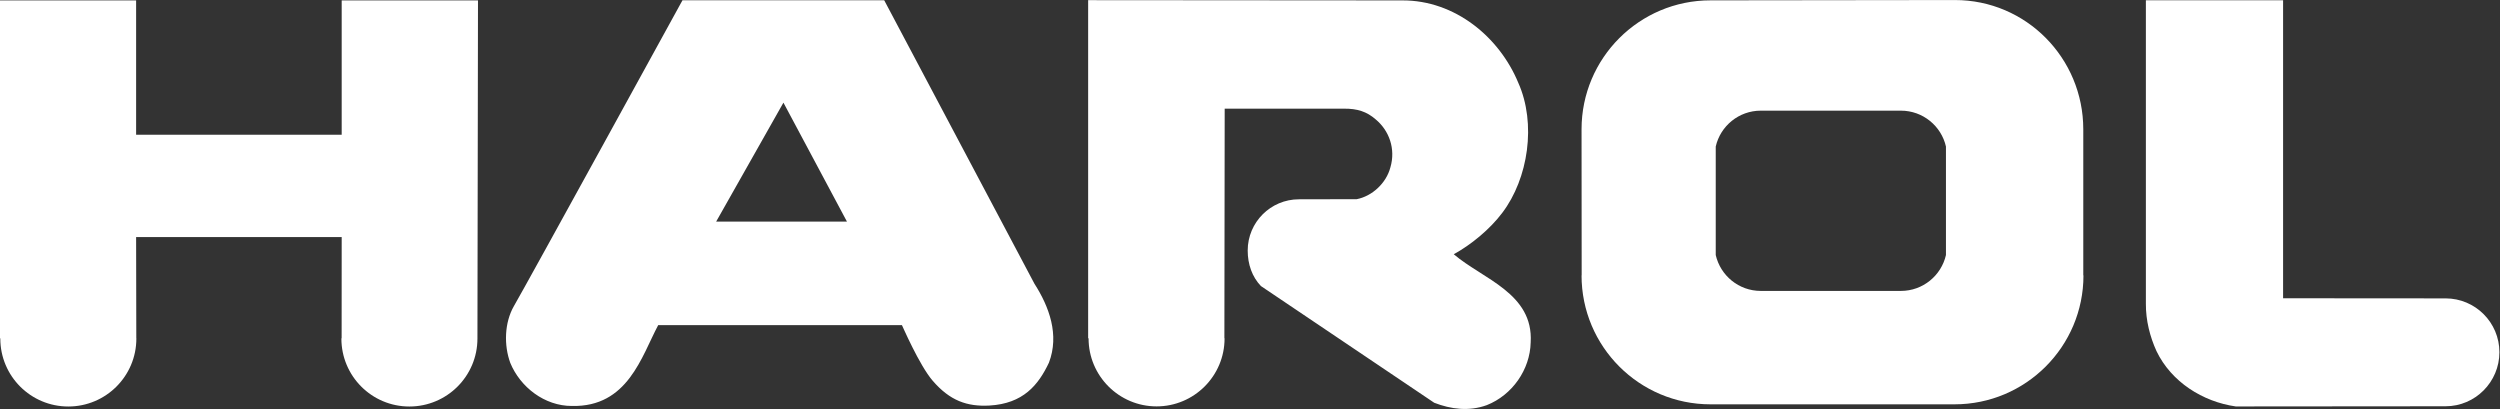 <?xml version="1.0" encoding="utf-8"?>
<!-- Generator: Adobe Illustrator 25.2.2, SVG Export Plug-In . SVG Version: 6.00 Build 0)  -->
<svg version="1.1"
	 id="svg2" sodipodi:docname="Harol2020_logo_001.eps" xmlns:cc="http://creativecommons.org/ns#" xmlns:dc="http://purl.org/dc/elements/1.1/" xmlns:inkscape="http://www.inkscape.org/namespaces/inkscape" xmlns:rdf="http://www.w3.org/1999/02/22-rdf-syntax-ns#" xmlns:sodipodi="http://sodipodi.sourceforge.net/DTD/sodipodi-0.dtd" xmlns:svg="http://www.w3.org/2000/svg"
	 xmlns="http://www.w3.org/2000/svg" xmlns:xlink="http://www.w3.org/1999/xlink" x="0px" y="0px" viewBox="0 0 548.9 89.8"
	 style="enable-background:new 0 0 548.9 89.8;" xml:space="preserve">
<rect x="0" y="0" width="548.9" height="89.8" fill="#333333" stroke="none"/>
<style type="text/css">
	.st0{fill:#FFFFFF;}
</style>
<sodipodi:namedview  bordercolor="#666666" borderopacity="1" gridtolerance="10" guidetolerance="10" id="namedview4" inkscape:pageopacity="0" inkscape:pageshadow="2" inkscape:window-height="480" inkscape:window-width="640" objecttolerance="10" pagecolor="#ffffff">
	</sodipodi:namedview>
<g id="g10" transform="matrix(1.333,0,0,-1.333,0,89.787)" inkscape:groupmode="layer" inkscape:label="ink_ext_XXXXXX">
	<g id="g12" transform="scale(0.1)">
		<path id="path14" class="st0" d="M786.4,116c0-61.9-50.2-112-112.1-112c-61.9,0-112,50.1-112,112l0.4,0.6l0.1,166.5H224.2
			l0.3-166.5l0.1-0.6c0-61.9-50.2-112-112.1-112C50.6,4,0.5,54.1,0.5,116L0,116.6v556.3h224.2V451.7h338.6v221.2h224.5l-0.9-556.3
			V116"/>
		<path id="path16" class="st0" d="M1290.4,504.5l-110.8-195.9H1395L1290.4,504.5z M1703.8,206.3c24.4-38,41.4-84.3,23.9-130.1
			c-17.5-37-42.5-67.4-97.9-70.6c-37-2-65.2,8-93.6,40.9c-22.1,25.6-50.4,91.5-50.6,91.5h-401.5C1056.7,86.7,1034.2,2.7,941.8,4.9
			c-44.8,0-84.8,30.9-101.3,70.9c-10.7,29.2-9.7,66.2,5.9,93.5c20.4,35,277.7,503.8,277.7,503.8h332.3L1703.8,206.3"/>
		<path id="path18" class="st0" d="M4028.1,4.4c49,0,88.7,40.1,88.7,89c0,49-39.7,88.7-88.7,88.7l-267.6,0.2v490.8h-226V173.2
			c-0.2-27.4,6.8-54.6,17.5-78c24.4-50.7,76-83.3,130.6-91.1L4028.1,4.4"/>
		<path id="path20" class="st0" d="M2139.5,345.3c-46.6,0-84.4-37.8-84.4-84.4c0-22.6,7.3-43.4,21.8-58.5l285.4-192.2
			c27.3-10.7,57.5-14.6,86.7-3.9c41.9,16.6,71.2,58.5,72.2,103.3c4.8,80.9-78.9,104.3-126.7,145.2c28.3,15.5,59.4,40.9,79.9,68.2
			c42.9,56.5,56.5,147.1,26.3,214.4c-31.1,75-104,135.8-190.9,135.5l-517.5,0.4V116.6l0.7-0.4c0-61.8,50.2-112,112-112
			s112,50.1,112,112l-0.3,0.4l0.5,378h196c22.7,0.2,38-4.9,52.6-17.6c22.4-18.5,33.2-48.7,24.4-78.9c-6.8-26.3-30.2-47.7-55.5-52.6
			L2139.5,345.3"/>
		<path id="path22" class="st0" d="M3205.2,253.5c-7.7-33.8-38-59.1-74.2-59.1h-230.8c-36.2,0-66.4,25.2-74.2,59.1v178.7
			c7.7,33.8,38,59.1,74.2,59.1h230.8c36.2,0,66.5-25.3,74.2-59.1V253.5z M3219.3,7.6c117.3,0,212.4,95.1,212.4,212.4h-0.3l0,240.6
			c0,117.3-94.1,212.9-211.4,212.9l-402.6-0.5c-117.3,0-212.4-95.1-212.4-212.4l0.2-240.6h-0.2c0-117.3,95.1-212.4,212.4-212.4
			L3219.3,7.6"/>
	</g>
</g>
</svg>
